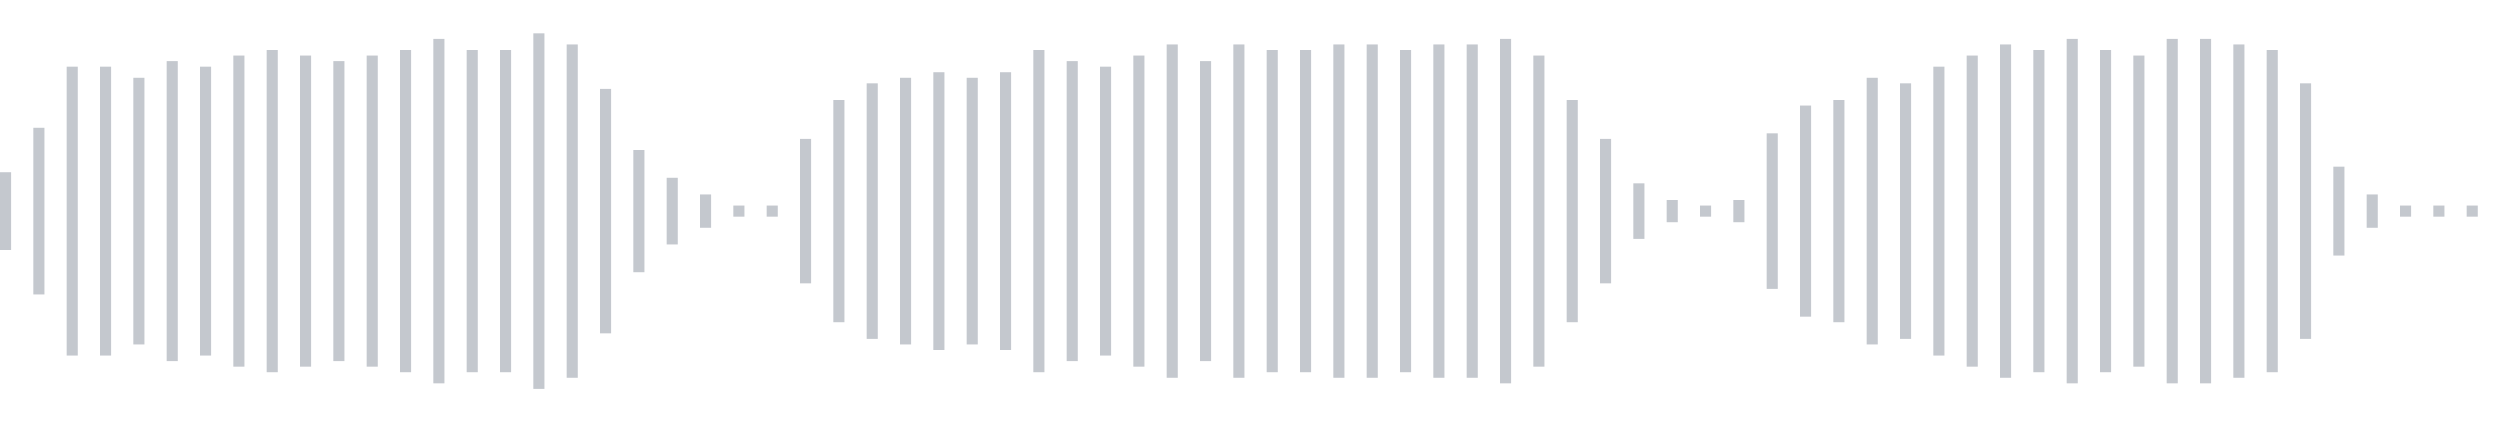 <svg xmlns="http://www.w3.org/2000/svg" xmlns:xlink="http://www.w3/org/1999/xlink" viewBox="0 0 225 38" preserveAspectRatio="none" width="100%" height="100%" fill="#C4C8CE"><g id="waveform-b21a07ff-e891-4342-bce5-4f9ae01e29ad"><rect x="0" y="15.5" width="1" height="7"/><rect x="3" y="11.5" width="1" height="15"/><rect x="6" y="6.0" width="1" height="26"/><rect x="9" y="6.0" width="1" height="26"/><rect x="12" y="7.0" width="1" height="24"/><rect x="15" y="5.5" width="1" height="27"/><rect x="18" y="6.0" width="1" height="26"/><rect x="21" y="5.0" width="1" height="28"/><rect x="24" y="4.5" width="1" height="29"/><rect x="27" y="5.0" width="1" height="28"/><rect x="30" y="5.5" width="1" height="27"/><rect x="33" y="5.0" width="1" height="28"/><rect x="36" y="4.5" width="1" height="29"/><rect x="39" y="3.5" width="1" height="31"/><rect x="42" y="4.5" width="1" height="29"/><rect x="45" y="4.5" width="1" height="29"/><rect x="48" y="3.0" width="1" height="32"/><rect x="51" y="4.0" width="1" height="30"/><rect x="54" y="8.0" width="1" height="22"/><rect x="57" y="13.5" width="1" height="11"/><rect x="60" y="16.0" width="1" height="6"/><rect x="63" y="17.5" width="1" height="3"/><rect x="66" y="18.5" width="1" height="1"/><rect x="69" y="18.5" width="1" height="1"/><rect x="72" y="12.5" width="1" height="13"/><rect x="75" y="9.0" width="1" height="20"/><rect x="78" y="7.5" width="1" height="23"/><rect x="81" y="7.0" width="1" height="24"/><rect x="84" y="6.5" width="1" height="25"/><rect x="87" y="7.0" width="1" height="24"/><rect x="90" y="6.5" width="1" height="25"/><rect x="93" y="4.5" width="1" height="29"/><rect x="96" y="5.5" width="1" height="27"/><rect x="99" y="6.0" width="1" height="26"/><rect x="102" y="5.0" width="1" height="28"/><rect x="105" y="4.0" width="1" height="30"/><rect x="108" y="5.5" width="1" height="27"/><rect x="111" y="4.0" width="1" height="30"/><rect x="114" y="4.5" width="1" height="29"/><rect x="117" y="4.5" width="1" height="29"/><rect x="120" y="4.0" width="1" height="30"/><rect x="123" y="4.0" width="1" height="30"/><rect x="126" y="4.5" width="1" height="29"/><rect x="129" y="4.0" width="1" height="30"/><rect x="132" y="4.0" width="1" height="30"/><rect x="135" y="3.5" width="1" height="31"/><rect x="138" y="5.0" width="1" height="28"/><rect x="141" y="9.0" width="1" height="20"/><rect x="144" y="12.5" width="1" height="13"/><rect x="147" y="16.5" width="1" height="5"/><rect x="150" y="18.0" width="1" height="2"/><rect x="153" y="18.5" width="1" height="1"/><rect x="156" y="18.0" width="1" height="2"/><rect x="159" y="12.0" width="1" height="14"/><rect x="162" y="9.5" width="1" height="19"/><rect x="165" y="9.0" width="1" height="20"/><rect x="168" y="7.0" width="1" height="24"/><rect x="171" y="7.5" width="1" height="23"/><rect x="174" y="6.0" width="1" height="26"/><rect x="177" y="5.0" width="1" height="28"/><rect x="180" y="4.0" width="1" height="30"/><rect x="183" y="4.5" width="1" height="29"/><rect x="186" y="3.5" width="1" height="31"/><rect x="189" y="4.5" width="1" height="29"/><rect x="192" y="5.0" width="1" height="28"/><rect x="195" y="3.5" width="1" height="31"/><rect x="198" y="3.5" width="1" height="31"/><rect x="201" y="4.0" width="1" height="30"/><rect x="204" y="4.5" width="1" height="29"/><rect x="207" y="7.5" width="1" height="23"/><rect x="210" y="15.0" width="1" height="8"/><rect x="213" y="17.5" width="1" height="3"/><rect x="216" y="18.5" width="1" height="1"/><rect x="219" y="18.5" width="1" height="1"/><rect x="222" y="18.5" width="1" height="1"/></g></svg>
